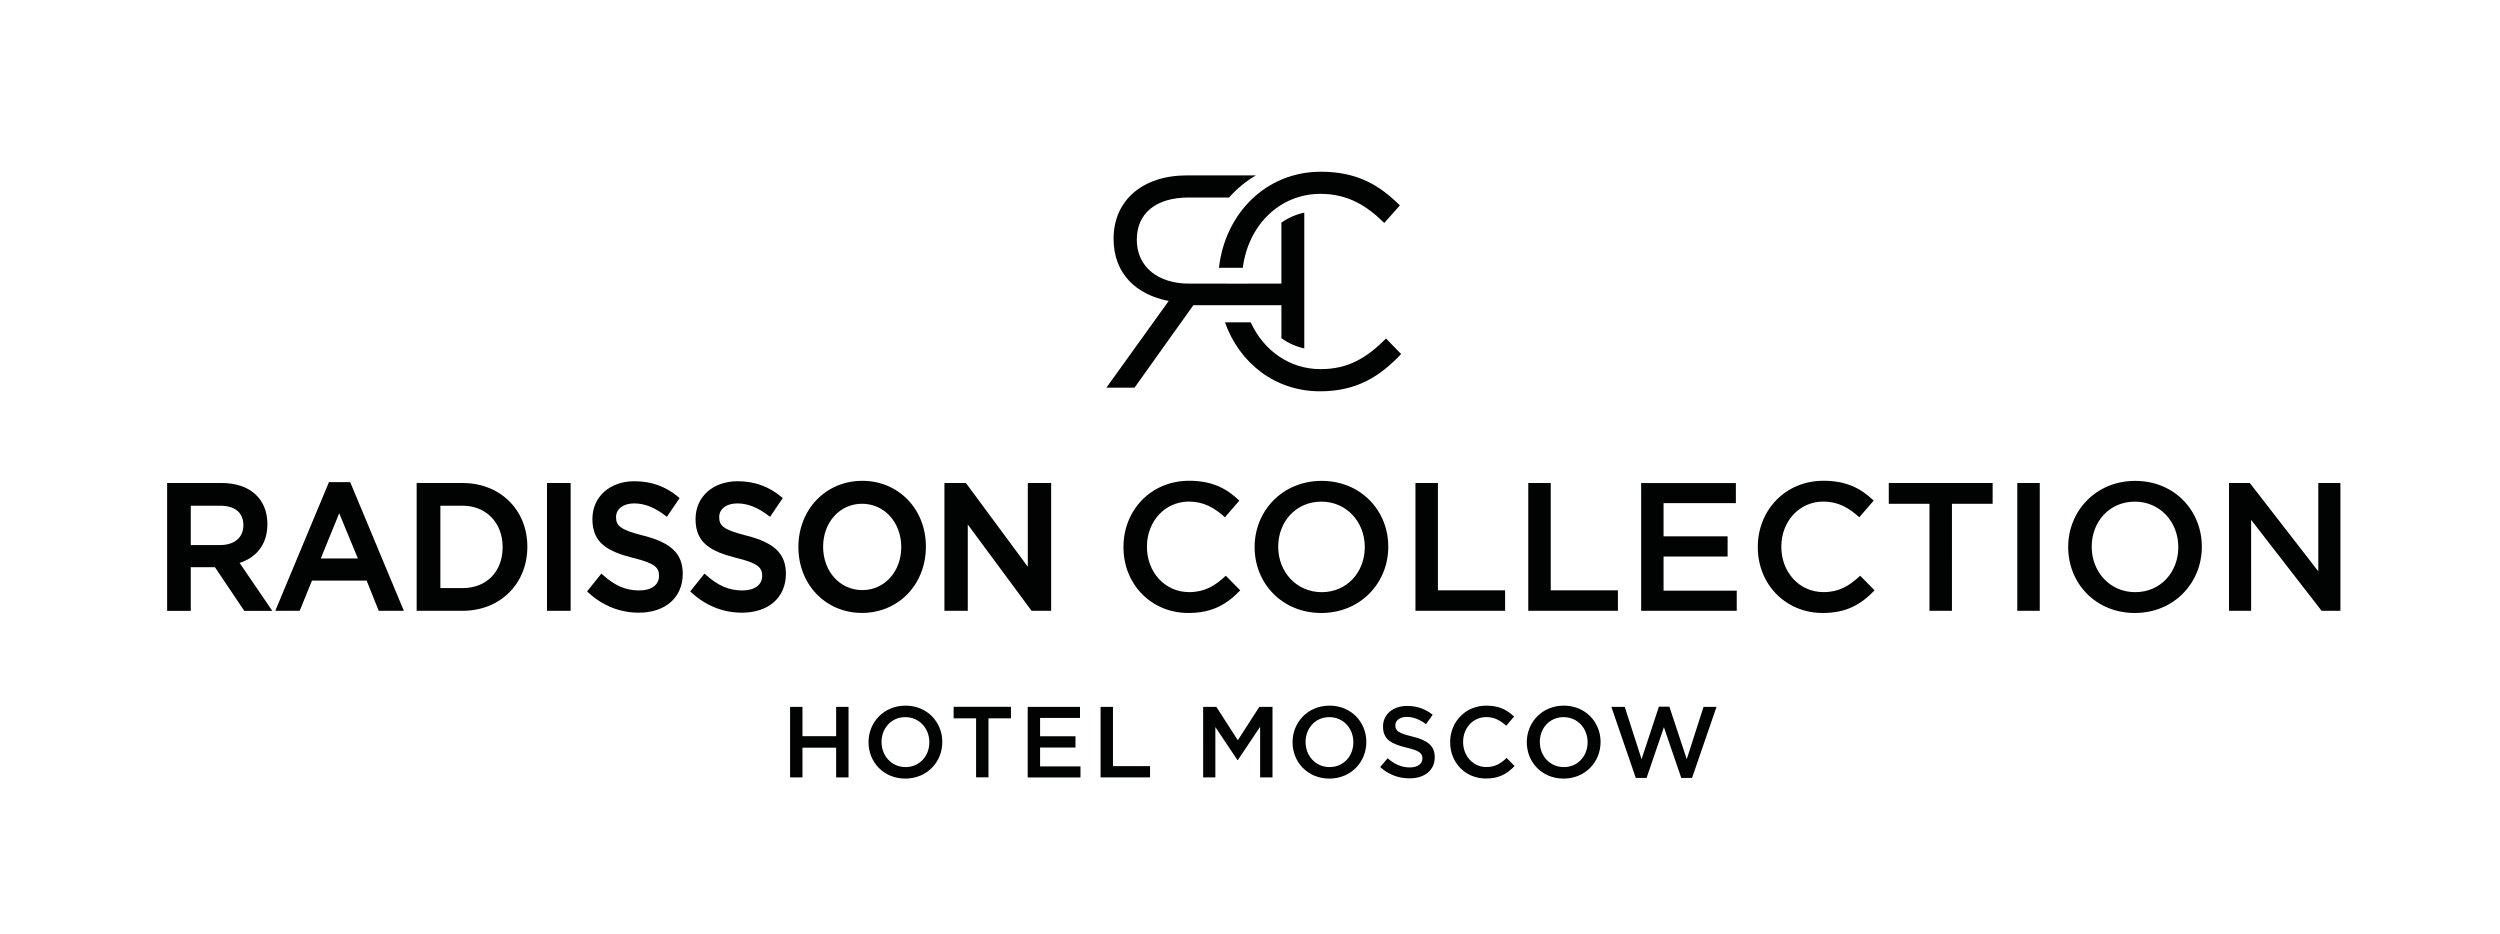<?xml version="1.0" encoding="UTF-8"?> <!-- Generator: Adobe Illustrator 25.0.0, SVG Export Plug-In . SVG Version: 6.00 Build 0) --> <svg xmlns="http://www.w3.org/2000/svg" xmlns:xlink="http://www.w3.org/1999/xlink" id="Слой_1" x="0px" y="0px" viewBox="0 0 423.91 158.41" style="enable-background:new 0 0 423.91 158.41;" xml:space="preserve"> <style type="text/css"> .st0{fill:#010202;} </style> <g> <g> <path class="st0" d="M198.17,51.03L187.6,65.74h4.77l9.98-13.99h2.35h2.23h4.14h1.51h4.7v5.6c1.17,0.84,2.49,1.42,3.88,1.73V36.05 c-1.42,0.31-2.73,0.89-3.88,1.7v10.34h-5.23l0,0l-1.45,0.01l-4.04-0.01h-2.2v0h-2.76c-5.16,0-8.84-2.77-8.84-7.45 c0-4.47,3.24-7.15,8.8-7.15h6.85c0.06-0.07,0.12-0.14,0.18-0.21c1.3-1.42,2.77-2.61,4.37-3.54h-11.7 c-7.57,0-12.44,4.27-12.44,10.75C188.83,46.5,192.77,50,198.17,51.03"></path> <path class="st0" d="M223.96,29.12c-9.33,0-16.24,7.12-17.27,16.29h4.04c0.93-7.24,6.26-12.54,13.18-12.54 c4.67,0,7.91,2.06,10.81,4.94l2.65-2.98C233.94,31.44,230.21,29.12,223.96,29.12"></path> <path class="st0" d="M235.02,57.4c-3.29,3.29-6.39,5.19-11.11,5.19c-5.28,0-9.66-3.18-11.84-7.94h-4.36 c2.43,6.9,8.5,11.7,16.11,11.7c6.24,0,10.17-2.52,13.76-6.32L235.02,57.4z"></path> </g> <g> <g> <path class="st0" d="M57.52,87.03l3.16,7.66h-6.29L57.52,87.03z M55.78,81.75l-9.1,21.82h4.14l2.08-5.12h9.27l2.05,5.12h4.26 l-9.1-21.82H55.78z"></path> <g> <path class="st0" d="M85.23,92.77c0,4.16-2.73,6.95-6.8,6.95h-3.76V85.75h3.76C82.43,85.75,85.23,88.64,85.23,92.77 M78.43,81.9 h-7.78v21.67h7.78c6.37,0,10.99-4.57,10.99-10.87C89.42,86.44,84.8,81.9,78.43,81.9"></path> <path class="st0" d="M152.82,92.77c0,4.15-2.84,7.29-6.6,7.29c-3.79,0-6.65-3.16-6.65-7.35c0-4.16,2.84-7.29,6.6-7.29 C149.96,85.42,152.82,88.58,152.82,92.77 M146.22,81.53c-6.18,0-10.84,4.83-10.84,11.23c0,6.37,4.64,11.17,10.78,11.17 c6.18,0,10.84-4.83,10.84-11.23C157.01,86.34,152.37,81.53,146.22,81.53"></path> <path class="st0" d="M41.27,89.07c0,2.06-1.51,3.35-3.94,3.35h-4.98v-6.67h4.95C39.86,85.75,41.27,86.93,41.27,89.07 M45.34,88.86c0-4.29-2.97-6.96-7.75-6.96h-9.25v21.68h4.01v-7.4h4.1l4.97,7.4h4.75l-5.54-8.13 C43.68,94.45,45.34,92.12,45.34,88.86"></path> </g> <rect x="92.75" y="81.9" class="st0" width="4.01" height="21.67"></rect> <g> <path class="st0" d="M109.09,90.82c-3.93-0.98-4.63-1.68-4.63-3.14c0-1.39,1.23-2.32,3.07-2.32c1.77,0,3.52,0.7,5.36,2.13 l0.19,0.15l2.16-3.19l-0.16-0.13c-2.17-1.83-4.63-2.72-7.49-2.72c-4.2,0-7.14,2.64-7.14,6.41c0,4.05,2.53,5.48,6.91,6.59 c3.76,0.91,4.39,1.68,4.39,3.05c0,1.52-1.29,2.47-3.36,2.47c-2.29,0-4.15-0.81-6.24-2.7l-0.18-0.16l-2.42,3.02l0.16,0.15 c2.42,2.26,5.39,3.46,8.6,3.46c4.53,0,7.46-2.59,7.46-6.59C115.77,93.9,113.83,92.03,109.09,90.82"></path> <path class="st0" d="M126.58,90.82c-3.93-0.98-4.63-1.68-4.63-3.14c0-1.39,1.23-2.32,3.07-2.32c1.77,0,3.52,0.7,5.36,2.13 l0.19,0.15l2.16-3.19l-0.16-0.13c-2.17-1.83-4.63-2.72-7.49-2.72c-4.2,0-7.14,2.64-7.14,6.41c0,4.05,2.53,5.48,6.91,6.59 c3.76,0.91,4.39,1.68,4.39,3.05c0,1.52-1.29,2.47-3.36,2.47c-2.29,0-4.15-0.81-6.24-2.7l-0.18-0.16l-2.42,3.02l0.16,0.15 c2.42,2.26,5.39,3.46,8.6,3.46c4.53,0,7.46-2.59,7.46-6.59C133.26,93.9,131.33,92.03,126.58,90.82"></path> </g> <polygon class="st0" points="174.28,81.9 174.28,96.1 163.85,81.99 163.78,81.9 160.14,81.9 160.14,103.57 164.1,103.57 164.1,88.94 174.85,103.48 174.92,103.57 178.24,103.57 178.24,81.9 "></polygon> </g> <g> <path class="st0" d="M377.96,103.57h3.75V88.15l11.95,15.42h3.19V81.9h-3.75v14.98L381.49,81.9h-3.53V103.57z M362.05,100.41 c-4.3,0-7.37-3.47-7.37-7.67v-0.06c0-4.21,3-7.62,7.31-7.62c4.3,0,7.37,3.47,7.37,7.68v0.06 C369.36,97.01,366.36,100.41,362.05,100.41 M361.99,103.94c6.65,0,11.36-5.11,11.36-11.2v-0.06c0-6.1-4.64-11.14-11.3-11.14 c-6.66,0-11.36,5.11-11.36,11.2v0.06C350.7,98.89,355.34,103.94,361.99,103.94 M342.06,103.57h3.81V81.9h-3.81V103.57z M327.17,103.57h3.81V85.43h6.9V81.9h-17.61v3.53h6.9V103.57z M309.07,103.94c4.05,0,6.53-1.48,8.79-3.84l-2.44-2.48 c-1.86,1.73-3.56,2.78-6.22,2.78c-4.15,0-7.15-3.43-7.15-7.67v-0.06c0-4.24,3.03-7.62,7.12-7.62c2.51,0,4.33,1.05,6.1,2.66 l2.44-2.82c-2.07-1.98-4.49-3.37-8.51-3.37c-6.53,0-11.14,5.05-11.14,11.2v0.06C298.05,99.02,302.72,103.94,309.07,103.94 M278.27,103.57h16.22v-3.41h-12.41v-5.79h10.86v-3.43h-10.86v-5.63h12.26v-3.4h-16.06V103.57z M259.14,103.57h15.2v-3.47h-11.39 V81.9h-3.81V103.57z M240.01,103.57h15.2v-3.47h-11.39V81.9h-3.81V103.57z M224.11,100.41c-4.3,0-7.37-3.47-7.37-7.67v-0.06 c0-4.21,3-7.62,7.31-7.62c4.3,0,7.37,3.47,7.37,7.68v0.06C231.41,97.01,228.41,100.41,224.11,100.41 M224.04,103.94 c6.65,0,11.36-5.11,11.36-11.2v-0.06c0-6.1-4.64-11.14-11.3-11.14c-6.66,0-11.36,5.11-11.36,11.2v0.06 C212.74,98.89,217.39,103.94,224.04,103.94 M201.51,103.94c4.05,0,6.53-1.48,8.79-3.84l-2.45-2.48 c-1.86,1.73-3.56,2.78-6.22,2.78c-4.15,0-7.15-3.43-7.15-7.67v-0.06c0-4.24,3.03-7.62,7.12-7.62c2.51,0,4.33,1.05,6.1,2.66 l2.45-2.82c-2.07-1.98-4.49-3.37-8.51-3.37c-6.53,0-11.14,5.05-11.14,11.2v0.06C190.49,99.02,195.17,103.94,201.51,103.94"></path> </g> </g> <g> <path class="st0" d="M133.97,119.86h2.1v4.97h5.71v-4.97h2.1v11.96h-2.1v-5.04h-5.71v5.04h-2.1V119.86z"></path> <path class="st0" d="M147.27,125.87v-0.03c0-3.37,2.6-6.19,6.27-6.19c3.67,0,6.24,2.79,6.24,6.15v0.03c0,3.37-2.6,6.19-6.27,6.19 S147.27,129.24,147.27,125.87z M157.58,125.87v-0.03c0-2.32-1.69-4.24-4.07-4.24c-2.38,0-4.03,1.88-4.03,4.2v0.03 c0,2.32,1.69,4.24,4.07,4.24C155.92,130.07,157.58,128.2,157.58,125.87z"></path> <path class="st0" d="M165.51,121.8h-3.81v-1.95h9.72v1.95h-3.81v10.01h-2.1V121.8z"></path> <path class="st0" d="M174.26,119.86h8.87v1.88h-6.77v3.11h6v1.9h-6v3.2h6.85v1.88h-8.95V119.86z"></path> <path class="st0" d="M186.62,119.86h2.1v10.05h6.29v1.91h-8.39V119.86z"></path> <path class="st0" d="M204.01,119.86h2.24l3.64,5.66l3.64-5.66h2.24v11.96h-2.1v-8.58l-3.78,5.64h-0.07l-3.74-5.6v8.54h-2.07 V119.86z"></path> <path class="st0" d="M219.17,125.87v-0.03c0-3.37,2.6-6.19,6.27-6.19c3.67,0,6.24,2.79,6.24,6.15v0.03c0,3.37-2.6,6.19-6.27,6.19 S219.17,129.24,219.17,125.87z M229.48,125.87v-0.03c0-2.32-1.69-4.24-4.07-4.24s-4.03,1.88-4.03,4.2v0.03 c0,2.32,1.69,4.24,4.07,4.24C227.82,130.07,229.48,128.2,229.48,125.87z"></path> <path class="st0" d="M234.03,130.07l1.26-1.5c1.14,0.99,2.31,1.56,3.78,1.56c1.3,0,2.12-0.62,2.12-1.5v-0.03 c0-0.85-0.48-1.32-2.7-1.83c-2.55-0.62-3.98-1.37-3.98-3.57v-0.03c0-2.05,1.71-3.47,4.08-3.47c1.74,0,3.13,0.53,4.34,1.5 l-1.13,1.59c-1.08-0.8-2.15-1.23-3.25-1.23c-1.23,0-1.95,0.63-1.95,1.42V123c0,0.92,0.55,1.33,2.85,1.88 c2.53,0.62,3.83,1.52,3.83,3.5v0.03c0,2.24-1.76,3.57-4.27,3.57C237.19,131.99,235.46,131.36,234.03,130.07z"></path> <path class="st0" d="M245.89,125.87v-0.03c0-3.4,2.55-6.19,6.15-6.19c2.22,0,3.55,0.77,4.7,1.86l-1.35,1.55 c-0.97-0.89-1.98-1.47-3.37-1.47c-2.26,0-3.93,1.86-3.93,4.2v0.03c0,2.34,1.66,4.24,3.95,4.24c1.47,0,2.41-0.58,3.43-1.54 l1.35,1.37c-1.25,1.3-2.61,2.12-4.85,2.12C248.47,132.02,245.89,129.31,245.89,125.87z"></path> <path class="st0" d="M258.89,125.87v-0.03c0-3.37,2.6-6.19,6.27-6.19c3.67,0,6.24,2.79,6.24,6.15v0.03c0,3.37-2.6,6.19-6.27,6.19 C261.46,132.02,258.89,129.24,258.89,125.87z M269.2,125.87v-0.03c0-2.32-1.69-4.24-4.07-4.24c-2.38,0-4.03,1.88-4.03,4.2v0.03 c0,2.32,1.69,4.24,4.07,4.24C267.54,130.07,269.2,128.2,269.2,125.87z"></path> <path class="st0" d="M273.23,119.86h2.27l2.85,8.87l2.94-8.9h1.78l2.94,8.9l2.85-8.87h2.2l-4.15,12.05h-1.83l-2.94-8.6l-2.94,8.6 h-1.83L273.23,119.86z"></path> </g> </g> </svg> 